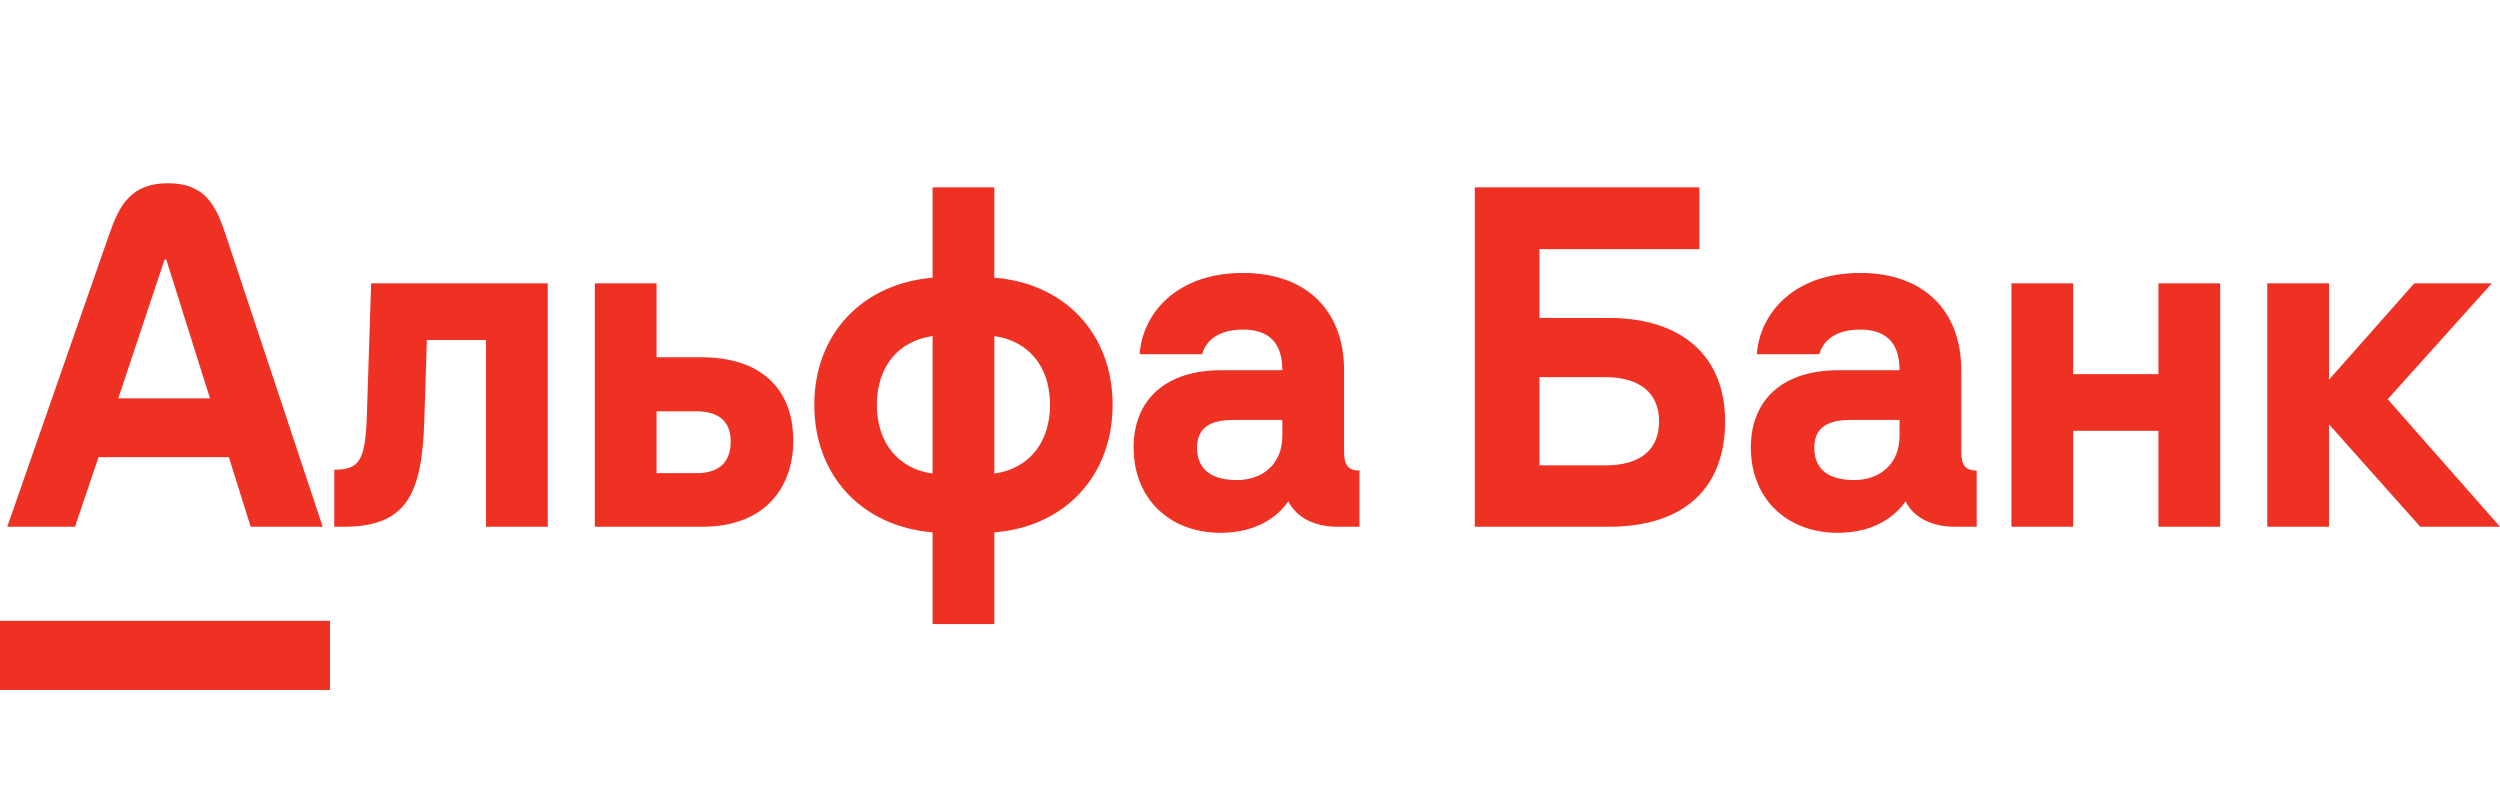<svg width="250" height="80" viewBox="0 0 250 80" fill="none" xmlns="http://www.w3.org/2000/svg"><path d="M241.428 28.332L232.898 37.975V28.332H226.727V52.676H232.898V42.428L242.028 52.676H250L238.77 39.92L249.186 28.332L241.428 28.332ZM215.843 37.412H207.314V28.332H201.142V52.676H207.314V43.077H215.843V52.676H222.015V28.332H215.843V37.412ZM36.686 41.52C36.538 46.059 35.957 46.968 33.428 46.968V52.676H34.371C40.679 52.676 42.197 49.39 42.429 42.083L42.687 33.997H48.601V52.676H54.773V28.332H37.115L36.686 41.52ZM69.642 47.314H65.656V41.131H69.642C71.785 41.131 73.071 42.082 73.071 44.115C73.071 46.32 71.828 47.314 69.642 47.314V47.314ZM70.114 35.726H65.656V28.332H59.485V52.676H70.2C76.929 52.676 79.329 48.266 79.329 44.115C79.329 38.753 75.986 35.726 70.114 35.726V35.726ZM99.431 47.358V33.607C102.86 34.083 105.003 36.677 105.003 40.482C105.003 44.288 102.86 46.882 99.431 47.358ZM93.259 47.358C89.831 46.882 87.687 44.288 87.687 40.482C87.687 36.677 89.831 34.083 93.259 33.607V47.358ZM99.431 27.77V18.732H93.259V27.77C86.187 28.375 81.43 33.434 81.43 40.482C81.43 47.574 86.187 52.633 93.259 53.238V62.405H99.431V53.238C106.503 52.676 111.261 47.574 111.261 40.482C111.261 33.391 106.503 28.332 99.431 27.77ZM128.235 43.596C128.235 46.407 126.263 48.006 123.691 48.006C121.462 48.006 119.705 47.184 119.705 44.763C119.705 42.385 121.634 41.996 123.305 41.996H128.235V43.596ZM134.407 45.195V37.023C134.407 31.056 130.634 27.294 124.291 27.294C117.733 27.294 114.261 31.272 113.961 35.423H120.219C120.433 34.515 121.376 32.958 124.291 32.958C126.691 32.958 128.235 34.083 128.235 37.023H122.105C116.619 37.023 113.361 39.92 113.361 44.763C113.361 49.823 116.925 53.282 122.062 53.282C125.829 53.282 127.921 51.486 128.834 50.125C129.649 51.768 131.449 52.676 133.806 52.676H135.949V47.055C134.835 47.055 134.407 46.536 134.407 45.195V45.195ZM160.552 46.536H153.951V37.715H160.552C163.981 37.715 165.909 39.315 165.909 42.125C165.909 45.023 163.981 46.536 160.552 46.536ZM160.852 31.791H153.951V24.916H169.939V18.733H147.479V52.676H160.852C168.267 52.676 172.51 48.958 172.51 42.126C172.51 35.683 168.267 31.791 160.852 31.791V31.791ZM189.955 43.596C189.955 46.407 187.983 48.006 185.412 48.006C183.183 48.006 181.426 47.184 181.426 44.763C181.426 42.385 183.354 41.996 185.026 41.996H189.955V43.596ZM196.127 45.195V37.023C196.127 31.056 192.355 27.294 186.012 27.294C179.454 27.294 175.982 31.272 175.682 35.423H181.94C182.154 34.515 183.097 32.958 186.012 32.958C188.412 32.958 189.955 34.083 189.955 37.023H183.826C178.34 37.023 175.082 39.92 175.082 44.763C175.082 49.823 178.645 53.282 183.783 53.282C187.55 53.282 189.641 51.486 190.555 50.125C191.369 51.768 193.169 52.676 195.527 52.676H197.67V47.055C196.556 47.055 196.127 46.536 196.127 45.195V45.195ZM11.826 39.834L16.455 25.954H16.627L20.998 39.834L11.826 39.834ZM22.54 23.392C21.599 20.561 20.514 18.324 16.798 18.324C13.082 18.324 11.927 20.551 10.937 23.392L0.725 52.676H7.497L9.854 45.715H22.884L25.07 52.676H32.271L22.54 23.392ZM0 69H32.996V62.083H0V69Z" fill="#EF3124"/></svg>